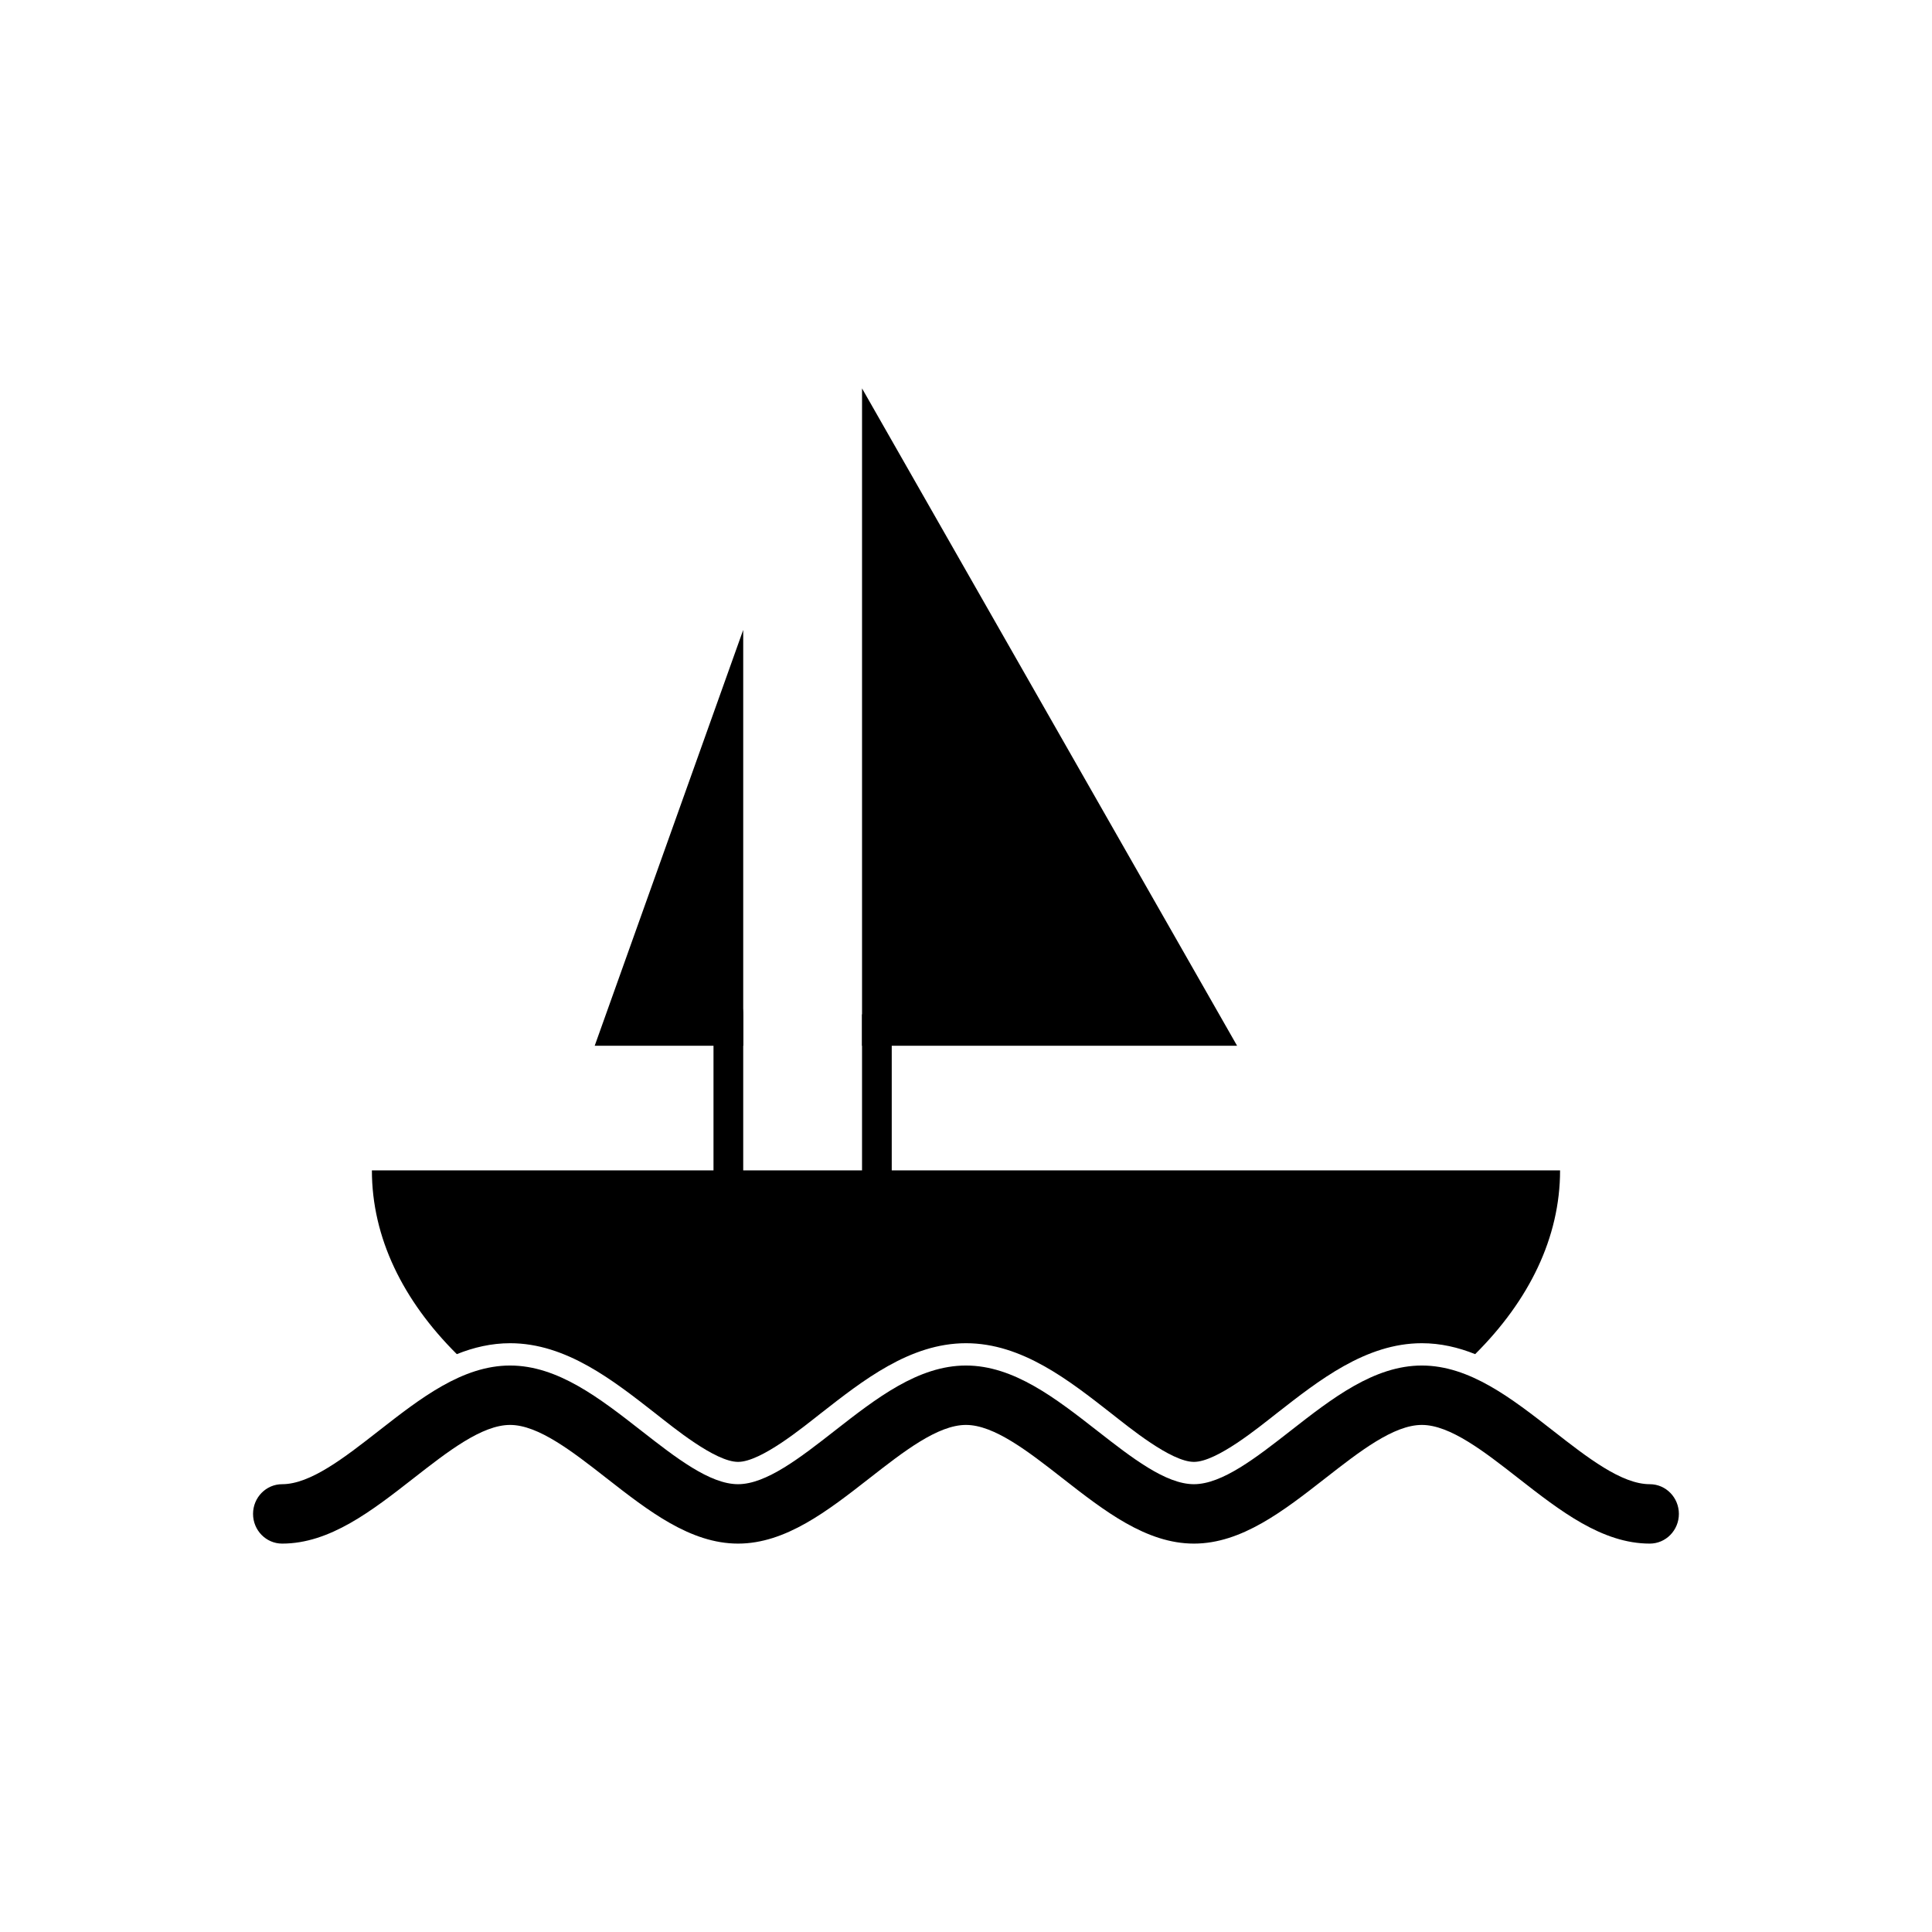<?xml version="1.0" encoding="UTF-8"?>
<!-- Uploaded to: SVG Repo, www.svgrepo.com, Generator: SVG Repo Mixer Tools -->
<svg fill="#000000" width="800px" height="800px" version="1.1" viewBox="144 144 512 512" xmlns="http://www.w3.org/2000/svg">
 <g>
  <path d="m265.06 502.86c-14.285-14.219-22.504-30.879-22.504-48.695h314.88c0 17.812-8.219 34.473-22.504 48.695-4.469-1.789-9.164-2.894-14.125-2.894-14.879 0-27.352 9.895-38.504 18.605-4.684 3.656-15.82 12.844-21.898 12.844-6.082 0-17.215-9.188-21.902-12.844-11.152-8.711-23.629-18.605-38.504-18.605-14.879 0-27.352 9.895-38.504 18.605-4.684 3.656-15.82 12.844-21.898 12.844-6.082 0-17.215-9.188-21.902-12.844-11.152-8.711-23.629-18.605-38.504-18.605-4.961 0-9.656 1.102-14.125 2.894z" fill-rule="evenodd"/>
  <path d="m581.21 553.07c4.258 0 7.711-3.523 7.711-7.871 0-4.348-3.453-7.871-7.711-7.871-7.484 0-16.512-7.047-25.535-14.094-11.109-8.676-22.223-17.355-34.871-17.355-12.648 0-23.762 8.676-34.871 17.355-9.023 7.047-18.047 14.094-25.535 14.094-7.484 0-16.512-7.047-25.535-14.094-11.109-8.676-22.223-17.355-34.871-17.355-12.648 0-23.762 8.676-34.871 17.355-9.023 7.047-18.047 14.094-25.535 14.094-7.484 0-16.512-7.047-25.535-14.094-11.109-8.676-22.223-17.355-34.871-17.355-12.648 0-23.762 8.676-34.871 17.355-9.023 7.047-18.047 14.094-25.535 14.094-4.258 0-7.711 3.523-7.711 7.871 0 4.348 3.453 7.871 7.711 7.871 12.648 0 23.762-8.676 34.871-17.355 9.023-7.047 18.047-14.094 25.535-14.094 7.484 0 16.512 7.047 25.535 14.094 11.109 8.676 22.223 17.355 34.871 17.355 12.648 0 23.762-8.676 34.871-17.355 9.023-7.047 18.047-14.094 25.535-14.094 7.484 0 16.512 7.047 25.535 14.094 11.109 8.676 22.223 17.355 34.871 17.355 12.648 0 23.762-8.676 34.871-17.355 9.023-7.047 18.047-14.094 25.535-14.094 7.484 0 16.512 7.047 25.535 14.094 11.109 8.676 22.223 17.355 34.871 17.355z"/>
  <path d="m372.45 246.93 99.387 174.2h-99.387z" fill-rule="evenodd"/>
  <path d="m340.96 310.93-39.359 110.21h39.359z" fill-rule="evenodd"/>
  <path d="m340.96 412.81c0-3.269-1.762-5.918-3.938-5.918-2.172 0-3.938 2.652-3.938 5.918v49.688c0 3.269 1.762 5.918 3.938 5.918 2.172 0 3.938-2.652 3.938-5.918z"/>
  <path d="m380.32 412.81v49.688h-7.871v-49.688z"/>
 </g>
</svg>